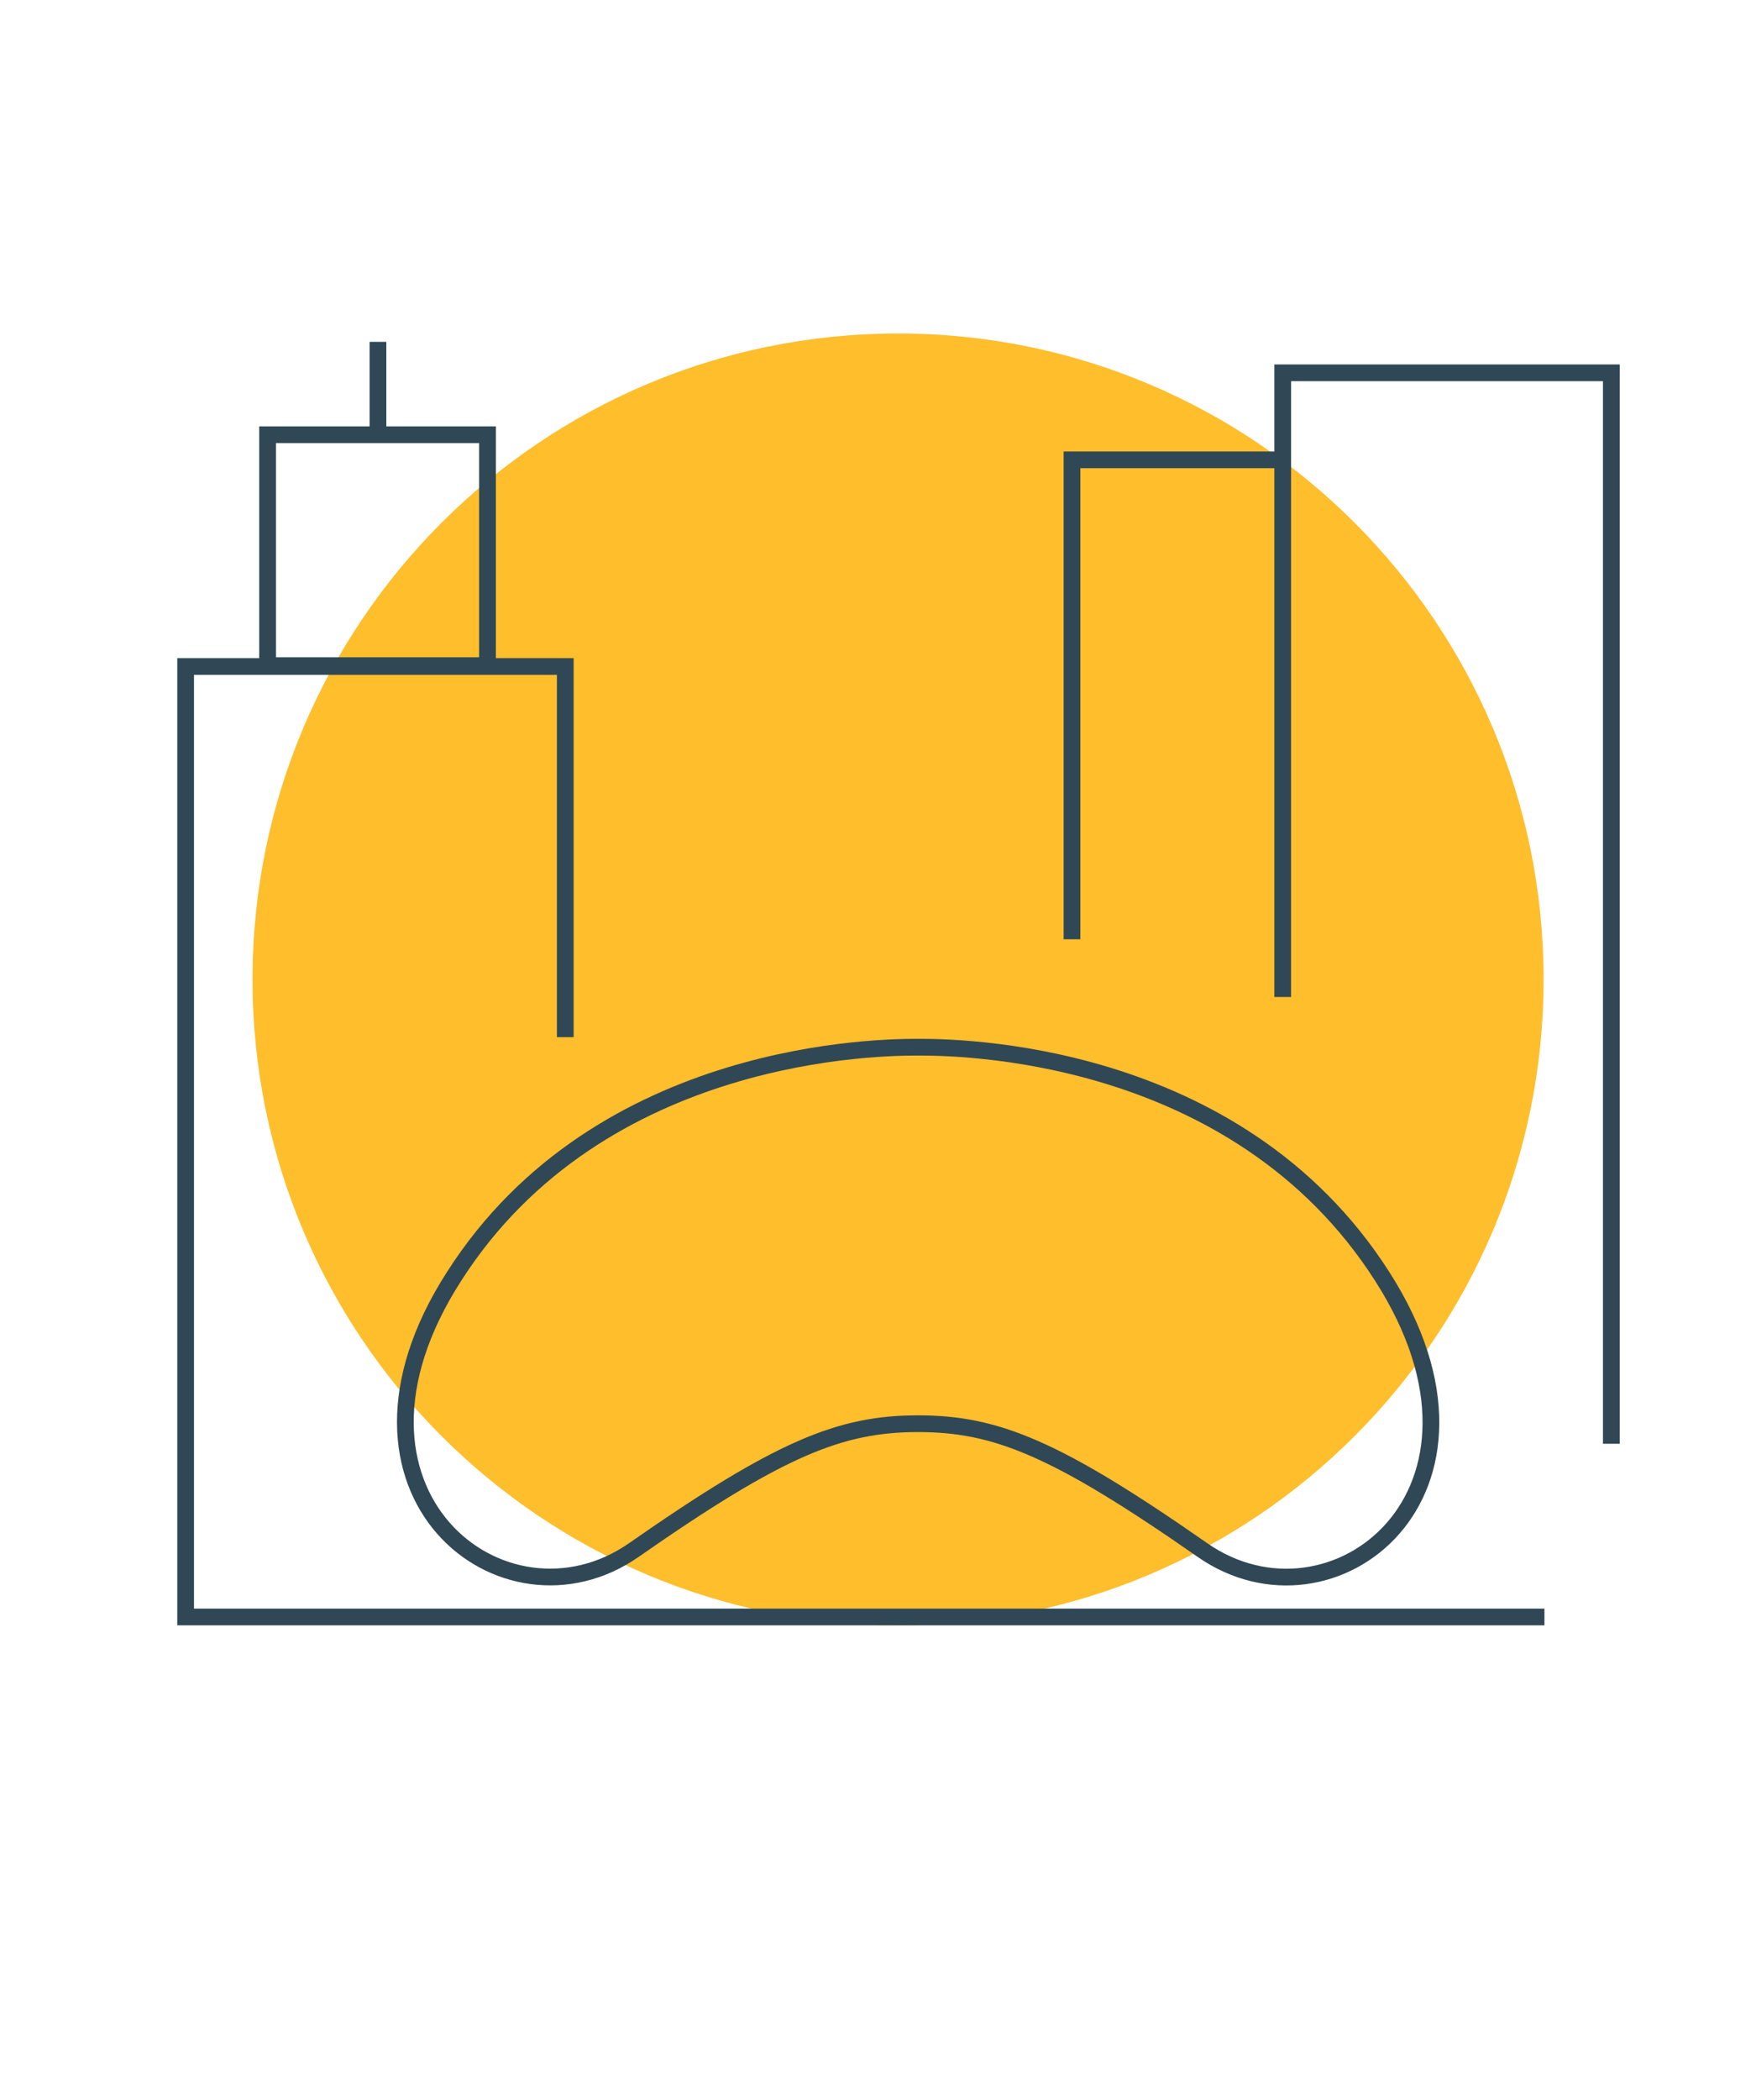<?xml version="1.0" encoding="UTF-8"?>
<svg xmlns="http://www.w3.org/2000/svg" width="210" height="251" viewBox="0 0 210 251" fill="none">
  <path d="M107.4 194.26C150.036 194.26 184.6 159.697 184.6 117.06C184.6 74.424 150.036 39.86 107.4 39.86C64.764 39.86 30.2 74.424 30.2 117.06C30.2 159.697 64.764 194.26 107.4 194.26Z" fill="#FFBE2C"></path>
  <path d="M109.8 170.161C119.1 170.161 126.3 173.061 143.8 185.261C159.3 196.061 181.9 178.461 165.3 152.561C147.8 125.161 114 125.161 109.8 125.161C105.8 125.161 71.8 125.161 54.3 152.561C37.7 178.361 60.3 196.061 75.8 185.261C93.3 173.061 100.5 170.161 109.8 170.161Z" stroke="#304855" stroke-width="2" stroke-miterlimit="2.6"></path>
  <path d="M67.6 123.961V79.661H22.2V193.261H184.7" stroke="#304855" stroke-width="2" stroke-miterlimit="2.6"></path>
  <path d="M58.3 51.961H32V79.561H58.3V51.961Z" stroke="#304855" stroke-width="2" stroke-miterlimit="2.6"></path>
  <path d="M45.2 51.96V40.86" stroke="#304855" stroke-width="2" stroke-miterlimit="2.6"></path>
  <path d="M128.2 112.261V54.961H153.4" stroke="#304855" stroke-width="2" stroke-miterlimit="2.6"></path>
  <path d="M153.4 119.161V44.56H192.7V172.561" stroke="#304855" stroke-width="2" stroke-miterlimit="2.6"></path>
</svg>
